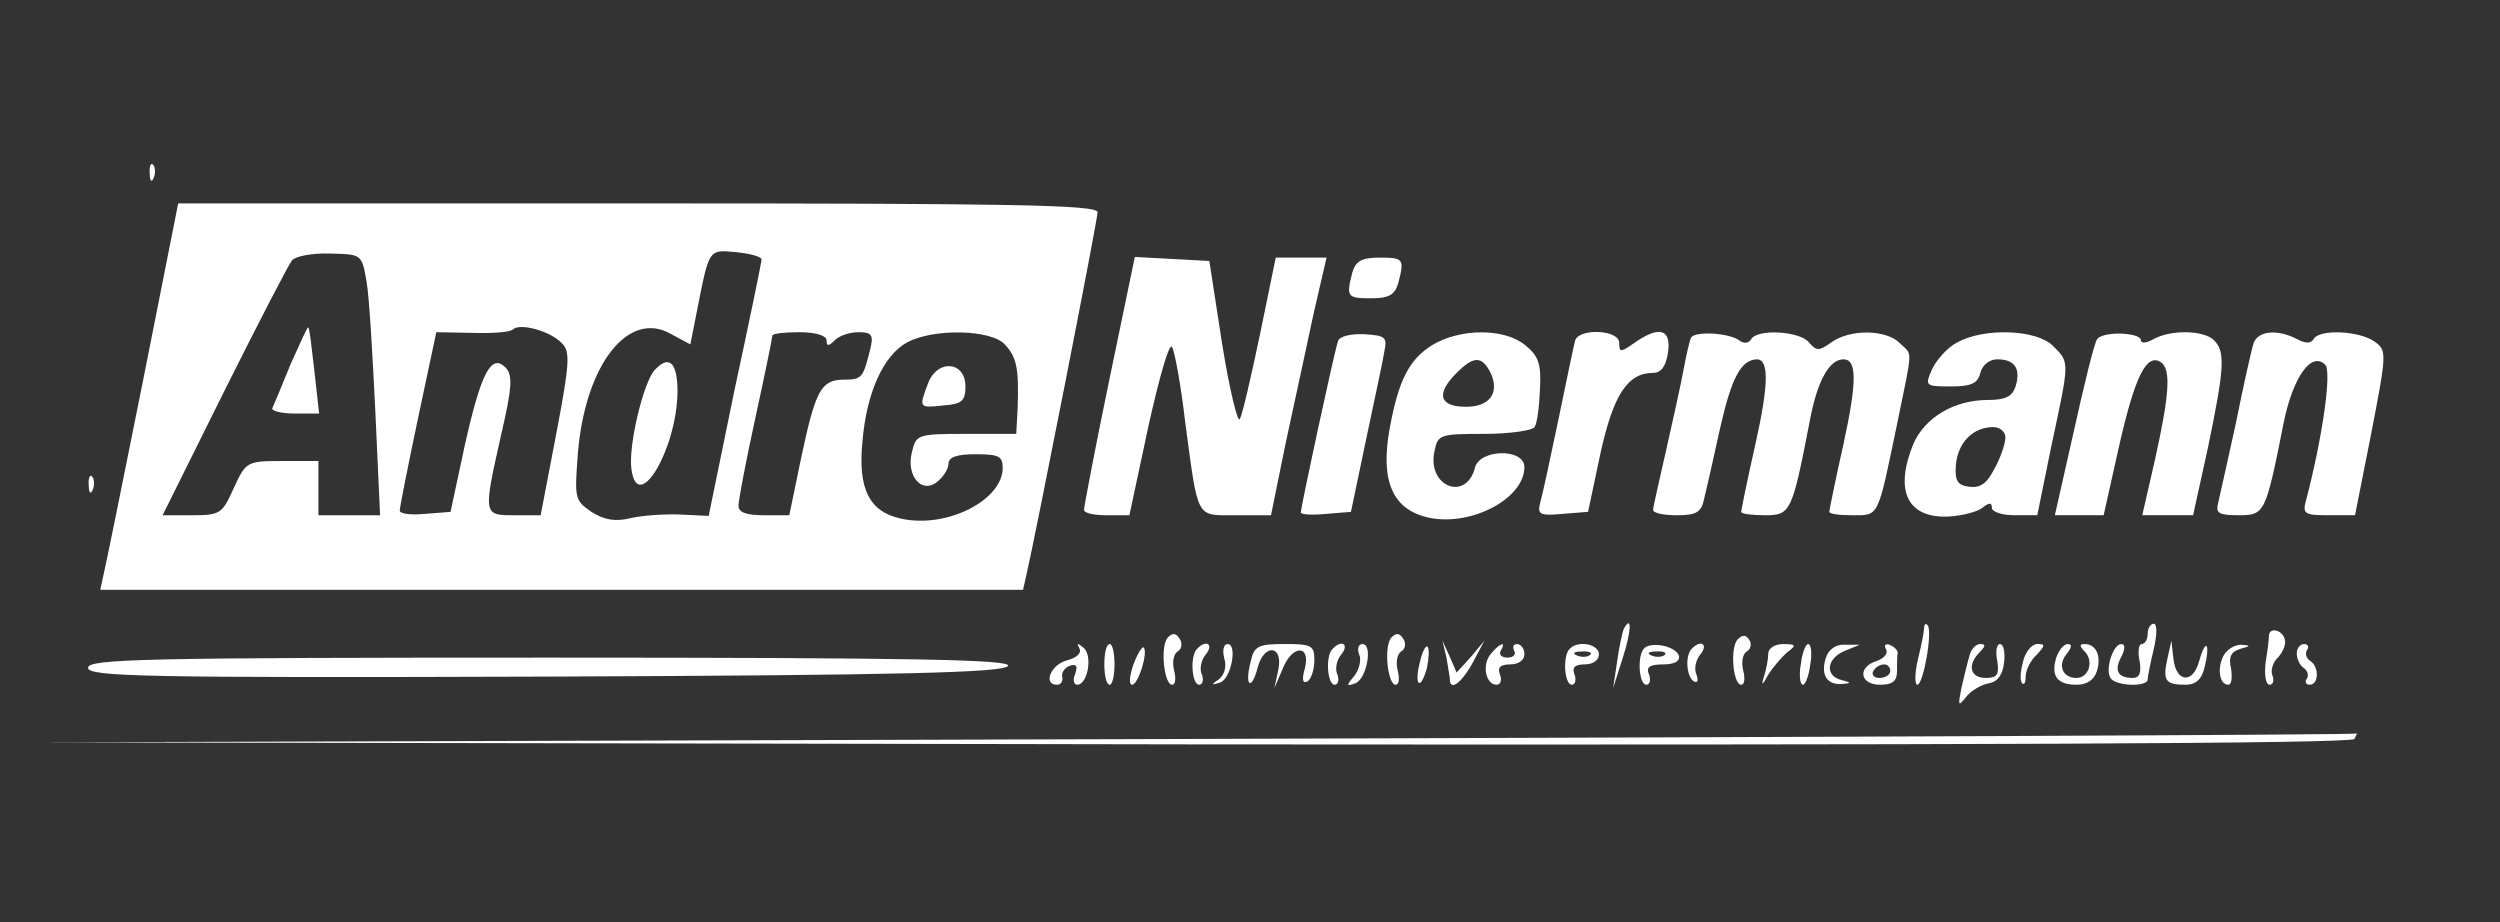 <svg width="141" height="52" viewBox="0 0 141 52" fill="none" xmlns="http://www.w3.org/2000/svg">
<rect x="0" y="0" width="141" height="52" fill="#333333" stroke="none"/>
<path d="M8.445 9.789C8.445 10.21 8.559 10.325 8.674 10.019C8.788 9.751 8.75 9.407 8.636 9.292C8.521 9.139 8.406 9.369 8.445 9.789Z" fill="white"/>
<path d="M8.063 21.489C6.954 27.033 5.961 31.927 5.846 32.386L5.655 33.266H31.677H57.699L57.89 32.424C58.387 30.283 61.902 12.427 61.902 11.969C61.902 11.548 57.05 11.472 35.957 11.472H10.05L8.063 21.489ZM20.672 15.869C20.825 16.71 21.016 20.036 21.169 23.21L21.437 29.06H19.717H17.959V27.53V26.001H15.934C13.909 26.001 13.871 26.039 13.183 27.53C12.533 28.983 12.419 29.06 10.814 29.06H9.171L12.648 22.063C14.559 18.239 16.278 14.913 16.469 14.683C16.66 14.454 17.615 14.263 18.609 14.301C20.405 14.339 20.405 14.339 20.672 15.869ZM42.95 14.645C42.95 14.798 42.262 18.124 41.421 22.024L39.969 29.098L38.402 29.021C37.562 28.983 36.301 29.06 35.613 29.213C34.696 29.442 34.084 29.327 33.358 28.869C32.403 28.219 32.403 28.104 32.594 25.542C33.015 20.533 35.46 17.436 37.867 18.851L38.937 19.424L39.358 17.283C40.007 14.033 39.969 14.072 41.536 14.224C42.338 14.301 42.988 14.492 42.95 14.645ZM31.677 19.348C32.174 19.807 32.136 20.457 31.372 24.471L30.493 29.06H29.002C27.245 29.06 27.245 29.06 28.276 24.471C28.888 21.833 28.926 21.145 28.506 20.724C27.703 19.922 27.13 21.03 26.213 25.122L25.411 28.869L23.959 28.983C23.194 29.06 22.545 28.983 22.545 28.792C22.545 28.639 23.003 26.307 23.576 23.592L24.608 18.736L26.633 18.774C27.741 18.813 28.773 18.736 28.926 18.583C29.308 18.201 31.028 18.66 31.677 19.348ZM46.618 19.195C46.618 19.539 46.733 19.539 47.076 19.195C47.344 18.927 47.917 18.736 48.414 18.736C49.178 18.736 49.293 18.889 49.063 19.769C48.681 21.298 48.605 21.413 47.611 21.413C46.312 21.413 46.007 21.986 45.204 25.733L44.516 29.06H43.102C42.109 29.06 41.65 28.907 41.65 28.524C41.65 28.219 42.071 26.001 42.606 23.554C43.141 21.107 43.561 19.042 43.561 18.927C43.561 18.813 44.249 18.736 45.089 18.736C46.007 18.736 46.618 18.927 46.618 19.195ZM56.667 19.424C57.355 20.151 57.47 20.801 57.394 23.019L57.317 24.471H54.489C51.738 24.471 51.662 24.51 51.432 25.504C51.089 26.842 52.006 27.913 52.885 27.148C53.228 26.88 53.496 26.422 53.496 26.154C53.496 25.771 53.993 25.619 55.024 25.619C56.324 25.619 56.553 25.733 56.553 26.383C56.553 28.219 53.381 29.824 50.821 29.251C49.025 28.869 48.376 27.569 48.643 24.892C48.872 22.139 49.828 20.036 51.165 19.31C52.655 18.507 55.903 18.583 56.667 19.424Z" fill="white"/>
<path d="M16.393 20.533C15.896 21.757 15.437 22.865 15.361 23.018C15.284 23.171 15.858 23.324 16.622 23.324H17.997L17.73 20.915C17.577 19.615 17.462 18.507 17.386 18.468C17.348 18.392 16.927 19.348 16.393 20.533Z" fill="white"/>
<path d="M36.95 20.84C36.301 21.49 35.422 25.16 35.613 26.46C35.957 29.06 38.173 25.352 38.211 22.102C38.211 20.457 37.753 19.998 36.95 20.84Z" fill="white"/>
<path d="M52.349 21.604C51.815 23.018 51.815 23.018 53.228 22.865C54.26 22.789 54.451 22.598 54.451 21.795C54.451 20.38 52.884 20.227 52.349 21.604Z" fill="white"/>
<path d="M62.552 21.489C61.75 25.351 61.138 28.601 61.138 28.754C61.138 28.945 61.711 29.06 62.437 29.06H63.698L64.768 24.051C65.38 21.298 65.953 19.271 66.106 19.577C66.258 19.845 66.602 21.718 66.832 23.707C67.596 29.366 67.405 29.06 69.698 29.06H71.684L72.525 24.93C73.022 22.674 73.71 19.424 74.092 17.666L74.818 14.53H73.366H71.952L71.073 18.812C70.576 21.183 70.08 23.363 69.927 23.63C69.812 23.898 69.354 22.024 68.933 19.424L68.207 14.721L66.106 14.607L64.004 14.492L62.552 21.489Z" fill="white"/>
<path d="M76.27 15.371C75.926 16.748 75.964 16.824 77.34 16.824C78.333 16.824 78.677 16.633 78.868 15.945C79.212 14.607 79.174 14.53 77.798 14.53C76.805 14.53 76.461 14.721 76.27 15.371Z" fill="white"/>
<path d="M75.467 19.234C75.276 19.731 73.366 28.601 73.366 28.907C73.366 29.022 74.015 29.06 74.779 28.984L76.193 28.869L77.034 24.854C77.493 22.637 77.989 20.419 78.066 19.884C78.257 19.004 78.142 18.928 76.958 18.851C76.193 18.813 75.544 18.966 75.467 19.234Z" fill="white"/>
<path d="M80.779 19.462C79.48 20.265 78.868 21.45 78.371 24.203C77.837 27.186 78.563 28.792 80.664 29.212C83.033 29.671 85.976 28.103 85.976 26.345C85.976 25.274 83.454 25.312 83.186 26.383C82.689 28.294 80.511 27.453 80.894 25.503C81.085 24.509 81.161 24.471 83.721 24.471C85.135 24.471 86.434 24.28 86.549 24.089C86.702 23.859 86.816 22.903 86.855 21.948C86.931 20.533 86.778 20.074 86.014 19.462C84.868 18.506 82.346 18.506 80.779 19.462ZM83.989 20.877C84.638 22.062 84.103 22.942 82.689 22.942C81.161 22.942 80.97 22.215 82.154 21.03C83.072 20.112 83.53 20.074 83.989 20.877Z" fill="white"/>
<path d="M88.841 19.194C88.765 19.462 88.344 21.488 87.886 23.706C87.427 25.924 86.969 28.027 86.854 28.409C86.701 29.021 86.892 29.097 88.115 28.983L89.567 28.868L90.255 25.618C90.981 22.291 91.784 21.03 93.236 21.03C93.694 21.03 93.962 20.647 94.076 19.883C94.267 18.544 93.579 18.353 92.166 19.347C91.401 19.883 91.325 19.883 91.325 19.347C91.325 18.582 89.07 18.506 88.841 19.194Z" fill="white"/>
<path d="M95.376 19.042C95.299 19.195 95.108 19.998 94.955 20.839C94.802 21.68 94.344 23.745 93.962 25.427C93.58 27.11 93.236 28.601 93.236 28.754C93.236 28.945 93.847 29.06 94.573 29.06C95.643 29.06 95.949 28.907 96.102 28.18C96.216 27.721 96.637 25.886 97.019 24.127C97.668 21.26 98.203 20.304 99.082 20.266C99.77 20.266 99.77 21.642 99.006 25.045C98.547 27.072 98.203 28.792 98.203 28.869C98.203 28.983 98.815 29.06 99.541 29.06C100.993 29.06 101.069 28.907 102.063 23.783C102.483 21.489 103.171 20.266 103.973 20.266C104.737 20.266 104.737 21.527 103.973 25.045C103.515 27.072 103.171 28.792 103.171 28.869C103.171 28.983 103.744 29.06 104.47 29.06C105.998 29.06 105.884 29.251 106.992 23.936C107.909 19.463 107.871 20.074 107.145 19.348C106.381 18.583 104.355 18.545 103.285 19.31C102.598 19.807 102.445 19.807 102.024 19.31C101.489 18.66 99.12 18.545 98.776 19.119C98.624 19.386 98.318 19.386 98.089 19.195C97.516 18.774 95.605 18.66 95.376 19.042Z" fill="white"/>
<path d="M110.393 19.309C109.858 19.577 109.246 20.265 108.979 20.801C108.558 21.756 108.558 21.795 110.01 21.795C111.157 21.795 111.539 21.642 111.692 21.03C111.806 20.571 112.227 20.265 112.647 20.265C113.641 20.265 113.984 20.801 113.679 21.795C113.488 22.368 113.106 22.559 112.112 22.559C110.202 22.559 108.558 23.554 107.909 25.045C106.839 27.683 107.565 29.212 109.858 29.136C110.622 29.098 111.539 28.868 111.806 28.639C112.189 28.333 112.341 28.333 112.341 28.639C112.341 28.868 112.915 29.059 113.602 29.059H114.902L115.704 25.121C116.736 20.304 116.736 20.456 115.78 19.501C114.863 18.583 111.921 18.468 110.393 19.309ZM113.106 24.662C113.106 25.006 112.838 25.809 112.494 26.421C112.074 27.262 111.692 27.53 111.08 27.454C110.393 27.377 110.24 27.11 110.316 26.192C110.431 24.968 111.271 24.089 112.418 24.089C112.8 24.089 113.106 24.357 113.106 24.662Z" fill="white"/>
<path d="M118.264 19.156C118.111 19.385 117.538 21.717 116.965 24.317L115.895 29.059H117.271H118.646L119.525 25.12C120.404 21.259 121.054 19.92 121.856 20.417C122.467 20.8 122.353 22.253 121.55 25.885L120.824 29.059H122.276H123.69L124.531 25.235C125.448 20.8 125.524 19.844 124.875 19.194C124.302 18.62 122.467 18.582 121.474 19.117C121.092 19.347 120.748 19.385 120.748 19.194C120.748 18.735 118.532 18.659 118.264 19.156Z" fill="white"/>
<path d="M127.091 19.385C126.976 19.767 126.518 21.794 126.098 23.897C125.639 26 125.18 28.026 125.104 28.37C124.951 28.944 125.142 29.059 126.25 29.059C127.741 29.059 127.779 28.982 128.811 23.782C129.346 21.22 130.377 19.806 131.141 20.57C131.524 20.953 130.989 24.662 130.072 28.179C129.842 28.982 129.957 29.059 131.333 29.059H132.823L133.74 24.432C134.619 19.882 134.619 19.767 133.931 19.27C133.09 18.659 130.836 18.544 130.492 19.117C130.339 19.385 130.033 19.385 129.537 19.117C128.428 18.544 127.32 18.659 127.091 19.385Z" fill="white"/>
<path d="M5.006 27.377C5.006 27.798 5.12 27.912 5.235 27.607C5.349 27.339 5.311 26.995 5.197 26.88C5.082 26.727 4.967 26.956 5.006 27.377Z" fill="white"/>
<path d="M91.593 35.444C91.516 35.597 91.325 36.438 91.211 37.279L90.981 38.809L91.516 37.126C92.013 35.597 92.051 34.641 91.593 35.444Z" fill="white"/>
<path d="M108.52 35.407C108.52 35.599 108.367 36.401 108.176 37.166C107.985 37.969 107.985 38.619 108.138 38.619C108.482 38.619 109.017 35.56 108.711 35.254C108.597 35.14 108.52 35.216 108.52 35.407Z" fill="white"/>
<path d="M121.13 35.751C121.13 36.057 120.977 36.325 120.786 36.325C120.633 36.325 120.557 36.745 120.671 37.281C120.786 37.931 120.671 38.236 120.289 38.236C119.449 38.236 119.219 37.816 119.64 37.051C119.869 36.592 119.869 36.325 119.64 36.325C119.181 36.325 118.722 37.739 119.028 38.236C119.296 38.695 121.13 38.772 121.13 38.313C121.13 38.16 121.283 37.395 121.474 36.592C121.665 35.789 121.665 35.178 121.474 35.178C121.283 35.178 121.13 35.445 121.13 35.751Z" fill="white"/>
<path d="M65.876 35.943C65.418 36.401 65.647 38.619 66.106 38.619C66.297 38.619 66.335 38.275 66.22 37.816C66.106 37.357 66.182 36.899 66.411 36.746C66.641 36.631 66.717 36.287 66.526 36.019C66.335 35.713 66.144 35.675 65.876 35.943Z" fill="white"/>
<path d="M78.486 35.943C78.028 36.401 78.257 38.619 78.716 38.619C78.907 38.619 78.945 38.275 78.83 37.816C78.716 37.357 78.792 36.899 79.021 36.746C79.251 36.631 79.327 36.287 79.136 36.019C78.945 35.713 78.754 35.675 78.486 35.943Z" fill="white"/>
<path d="M98.012 36.057C97.553 36.516 97.744 38.619 98.203 38.619C98.394 38.619 98.432 38.275 98.318 37.816C98.203 37.357 98.279 36.899 98.509 36.746C98.738 36.631 98.814 36.325 98.662 36.096C98.471 35.79 98.279 35.79 98.012 36.057Z" fill="white"/>
<path d="M127.97 35.828C127.97 36.019 127.893 36.707 127.779 37.357C127.702 38.046 127.779 38.619 128.008 38.619C128.199 38.619 128.275 38.39 128.161 38.084C128.046 37.816 128.199 37.319 128.505 37.051C128.772 36.746 128.963 36.287 128.849 36.019C128.696 35.522 128.008 35.369 127.97 35.828Z" fill="white"/>
<path d="M60.871 36.554C61.023 36.822 60.756 37.09 60.183 37.243C59.266 37.472 58.807 38.619 59.61 38.619C59.839 38.619 59.953 38.428 59.915 38.199C59.839 37.969 60.03 37.663 60.336 37.549C60.718 37.434 60.794 37.549 60.641 38.007C60.489 38.352 60.565 38.619 60.756 38.619C61.329 38.619 61.635 37.051 61.138 36.554C60.756 36.249 60.718 36.249 60.871 36.554Z" fill="white"/>
<path d="M62.285 37.472C62.285 38.084 62.399 38.619 62.59 38.619C62.743 38.619 62.858 38.084 62.858 37.472C62.858 36.822 62.743 36.325 62.59 36.325C62.399 36.325 62.285 36.822 62.285 37.472Z" fill="white"/>
<path d="M63.928 37.472C63.699 38.122 63.66 38.619 63.851 38.619C64.195 38.619 64.768 36.784 64.501 36.516C64.424 36.44 64.157 36.86 63.928 37.472Z" fill="white"/>
<path d="M67.52 36.593C67.099 36.975 67.214 38.619 67.634 38.619C67.825 38.619 67.902 38.352 67.787 38.046C67.634 37.74 67.749 37.204 68.016 36.899C68.475 36.325 68.016 36.057 67.52 36.593Z" fill="white"/>
<path d="M69.048 37.128C69.201 37.587 69.048 38.084 68.742 38.313C68.284 38.619 68.322 38.657 68.781 38.504C69.43 38.352 69.812 36.325 69.239 36.325C69.01 36.325 68.933 36.669 69.048 37.128Z" fill="white"/>
<path d="M70.538 37.317C70.385 37.891 70.347 38.426 70.462 38.503C70.576 38.617 70.767 38.273 70.92 37.7C71.264 36.285 72.372 36.361 72.105 37.738L71.876 38.809L72.334 37.738C72.869 36.361 73.939 36.323 73.595 37.7C73.404 38.35 73.48 38.579 73.748 38.426C73.939 38.312 74.13 37.776 74.13 37.241C74.13 36.4 73.977 36.323 72.449 36.323C70.958 36.323 70.729 36.438 70.538 37.317Z" fill="white"/>
<path d="M75.162 36.593C74.741 36.975 74.856 38.619 75.276 38.619C75.467 38.619 75.544 38.352 75.429 38.046C75.276 37.74 75.391 37.204 75.658 36.899C76.117 36.325 75.658 36.057 75.162 36.593Z" fill="white"/>
<path d="M76.652 36.898C76.805 37.203 76.652 37.777 76.384 38.121C75.926 38.656 75.926 38.733 76.423 38.542C77.072 38.35 77.454 36.324 76.843 36.324C76.614 36.324 76.537 36.592 76.652 36.898Z" fill="white"/>
<path d="M80.091 37.318C79.938 37.853 79.9 38.427 80.014 38.503C80.129 38.618 80.32 38.235 80.473 37.7C80.588 37.127 80.626 36.591 80.511 36.477C80.435 36.362 80.206 36.744 80.091 37.318Z" fill="white"/>
<path d="M81.581 37.089C81.658 37.624 81.772 38.16 81.772 38.313C81.772 39.001 82.422 38.542 83.072 37.357L83.721 36.133L82.957 37.051L82.154 37.93L81.772 37.051L81.352 36.133L81.581 37.089Z" fill="white"/>
<path d="M84.065 36.899C83.568 37.51 83.798 38.619 84.409 38.619C84.638 38.619 84.715 38.352 84.6 38.046C84.447 37.663 84.6 37.472 85.173 37.472C85.632 37.472 85.976 37.243 85.976 36.899C85.976 36.593 85.785 36.325 85.555 36.325C85.364 36.325 85.288 36.478 85.403 36.707C85.517 36.899 85.364 37.09 85.02 37.09C84.677 37.09 84.524 36.899 84.638 36.707C84.982 36.134 84.6 36.249 84.065 36.899Z" fill="white"/>
<path d="M88.536 36.593C88.115 36.975 88.23 38.619 88.65 38.619C88.841 38.619 88.918 38.352 88.803 38.046C88.65 37.663 88.803 37.472 89.376 37.472C89.835 37.472 90.179 37.243 90.179 36.899C90.179 36.325 88.994 36.096 88.536 36.593ZM89.682 36.937C89.567 37.051 89.224 37.09 88.956 36.975C88.65 36.86 88.765 36.746 89.185 36.746C89.606 36.707 89.835 36.822 89.682 36.937Z" fill="white"/>
<path d="M92.739 36.554C92.319 36.975 92.433 38.619 92.853 38.619C93.044 38.619 93.121 38.352 93.006 38.046C92.815 37.625 93.044 37.472 93.809 37.472C94.458 37.472 94.764 37.281 94.688 36.975C94.496 36.44 93.159 36.172 92.739 36.554ZM93.885 36.937C93.77 37.051 93.427 37.09 93.159 36.975C92.853 36.86 92.968 36.746 93.388 36.746C93.809 36.707 94.038 36.822 93.885 36.937Z" fill="white"/>
<path d="M95.414 36.592C95.032 36.974 95.108 38.16 95.528 38.427C95.758 38.542 95.796 38.389 95.681 38.045C95.528 37.739 95.643 37.204 95.911 36.898C96.369 36.324 95.911 36.057 95.414 36.592Z" fill="white"/>
<path d="M99.731 36.86C99.731 37.166 99.617 37.74 99.502 38.122C99.311 38.696 99.388 38.696 99.731 38.045C99.999 37.625 100.496 37.051 100.801 36.784C101.336 36.401 101.298 36.325 100.572 36.325C100.114 36.325 99.731 36.554 99.731 36.86Z" fill="white"/>
<path d="M101.566 37.472C101.451 38.084 101.528 38.619 101.681 38.619C101.833 38.619 102.024 38.084 102.101 37.472C102.216 36.822 102.139 36.325 101.986 36.325C101.833 36.325 101.642 36.822 101.566 37.472Z" fill="white"/>
<path d="M102.98 37.089C102.674 38.045 103.018 38.618 103.858 38.58C104.432 38.542 104.432 38.504 103.858 38.351C102.903 38.121 103.018 37.127 104.05 36.707L104.89 36.363H104.05C103.553 36.324 103.132 36.63 102.98 37.089Z" fill="white"/>
<path d="M106.381 36.631C106.495 36.86 106.266 37.128 105.846 37.281C104.737 37.625 104.89 38.619 106.037 38.619C106.724 38.619 106.992 38.428 106.992 37.854C106.992 37.434 106.992 36.975 107.03 36.822C107.03 36.669 106.839 36.478 106.572 36.363C106.342 36.287 106.228 36.401 106.381 36.631ZM106.61 37.854C106.61 38.046 106.342 38.237 105.998 38.237C105.693 38.237 105.54 38.046 105.655 37.854C105.769 37.625 106.037 37.472 106.266 37.472C106.457 37.472 106.61 37.625 106.61 37.854Z" fill="white"/>
<path d="M111.08 36.974C110.966 37.357 110.775 38.16 110.622 38.81C110.431 39.804 110.431 39.88 110.889 39.307C111.157 38.963 111.73 38.619 112.15 38.542C112.647 38.466 112.953 38.083 113.029 37.357C113.106 36.783 112.991 36.324 112.8 36.324C112.609 36.324 112.533 36.745 112.647 37.28C112.762 38.045 112.647 38.236 111.998 38.236C111.119 38.236 110.928 37.51 111.654 36.783C111.998 36.439 111.998 36.324 111.692 36.324C111.424 36.324 111.157 36.63 111.08 36.974Z" fill="white"/>
<path d="M114.099 37.317C113.946 37.891 113.908 38.426 114.061 38.541C114.175 38.656 114.252 38.464 114.252 38.12C114.252 37.814 114.519 37.241 114.863 36.935C115.36 36.4 115.36 36.323 114.901 36.323C114.596 36.323 114.214 36.782 114.099 37.317Z" fill="white"/>
<path d="M115.972 37.09C115.666 38.122 116.01 38.619 117.118 38.619C117.691 38.619 118.112 38.352 118.264 37.854C118.532 37.013 118.226 36.325 117.577 36.325C117.271 36.325 117.271 36.44 117.577 36.746C118.112 37.281 117.806 38.237 117.118 38.237C116.316 38.237 116.048 37.51 116.545 36.899C116.851 36.516 116.889 36.325 116.621 36.325C116.392 36.325 116.125 36.669 115.972 37.09Z" fill="white"/>
<path d="M122.238 37.166C121.97 38.39 122.123 38.619 123.27 38.619C123.843 38.619 124.187 38.313 124.34 37.625C124.492 37.051 124.531 36.554 124.454 36.44C124.34 36.363 124.187 36.746 124.034 37.281C123.69 38.581 122.735 38.504 122.582 37.166L122.467 36.134L122.238 37.166Z" fill="white"/>
<path d="M125.41 36.975C125.028 37.702 125.18 38.619 125.677 38.619C125.868 38.619 125.906 38.199 125.83 37.702C125.677 37.051 125.83 36.746 126.365 36.593C126.938 36.44 126.976 36.401 126.403 36.363C126.021 36.363 125.601 36.631 125.41 36.975Z" fill="white"/>
<path d="M129.537 36.86C129.537 37.166 129.728 37.549 129.919 37.663C130.148 37.816 130.224 38.084 130.11 38.275C129.957 38.466 130.072 38.619 130.263 38.619C130.798 38.619 130.798 37.587 130.301 37.281C130.072 37.128 129.995 36.86 130.11 36.669C130.263 36.478 130.148 36.325 129.957 36.325C129.728 36.325 129.537 36.554 129.537 36.86Z" fill="white"/>
<path d="M4.967 37.663C4.967 38.16 7.986 38.237 30.836 38.16C51.088 38.084 56.706 37.931 56.858 37.548C56.973 37.204 51.623 37.09 30.989 37.09C8.062 37.09 4.967 37.166 4.967 37.663Z" fill="white"/>
<path d="M67.443 41.677L2.102 41.868L67.328 41.983C110.507 42.021 132.632 41.945 132.785 41.677C132.899 41.448 132.976 41.333 132.899 41.371C132.823 41.448 103.4 41.562 67.443 41.677Z" fill="white"/>
</svg>
